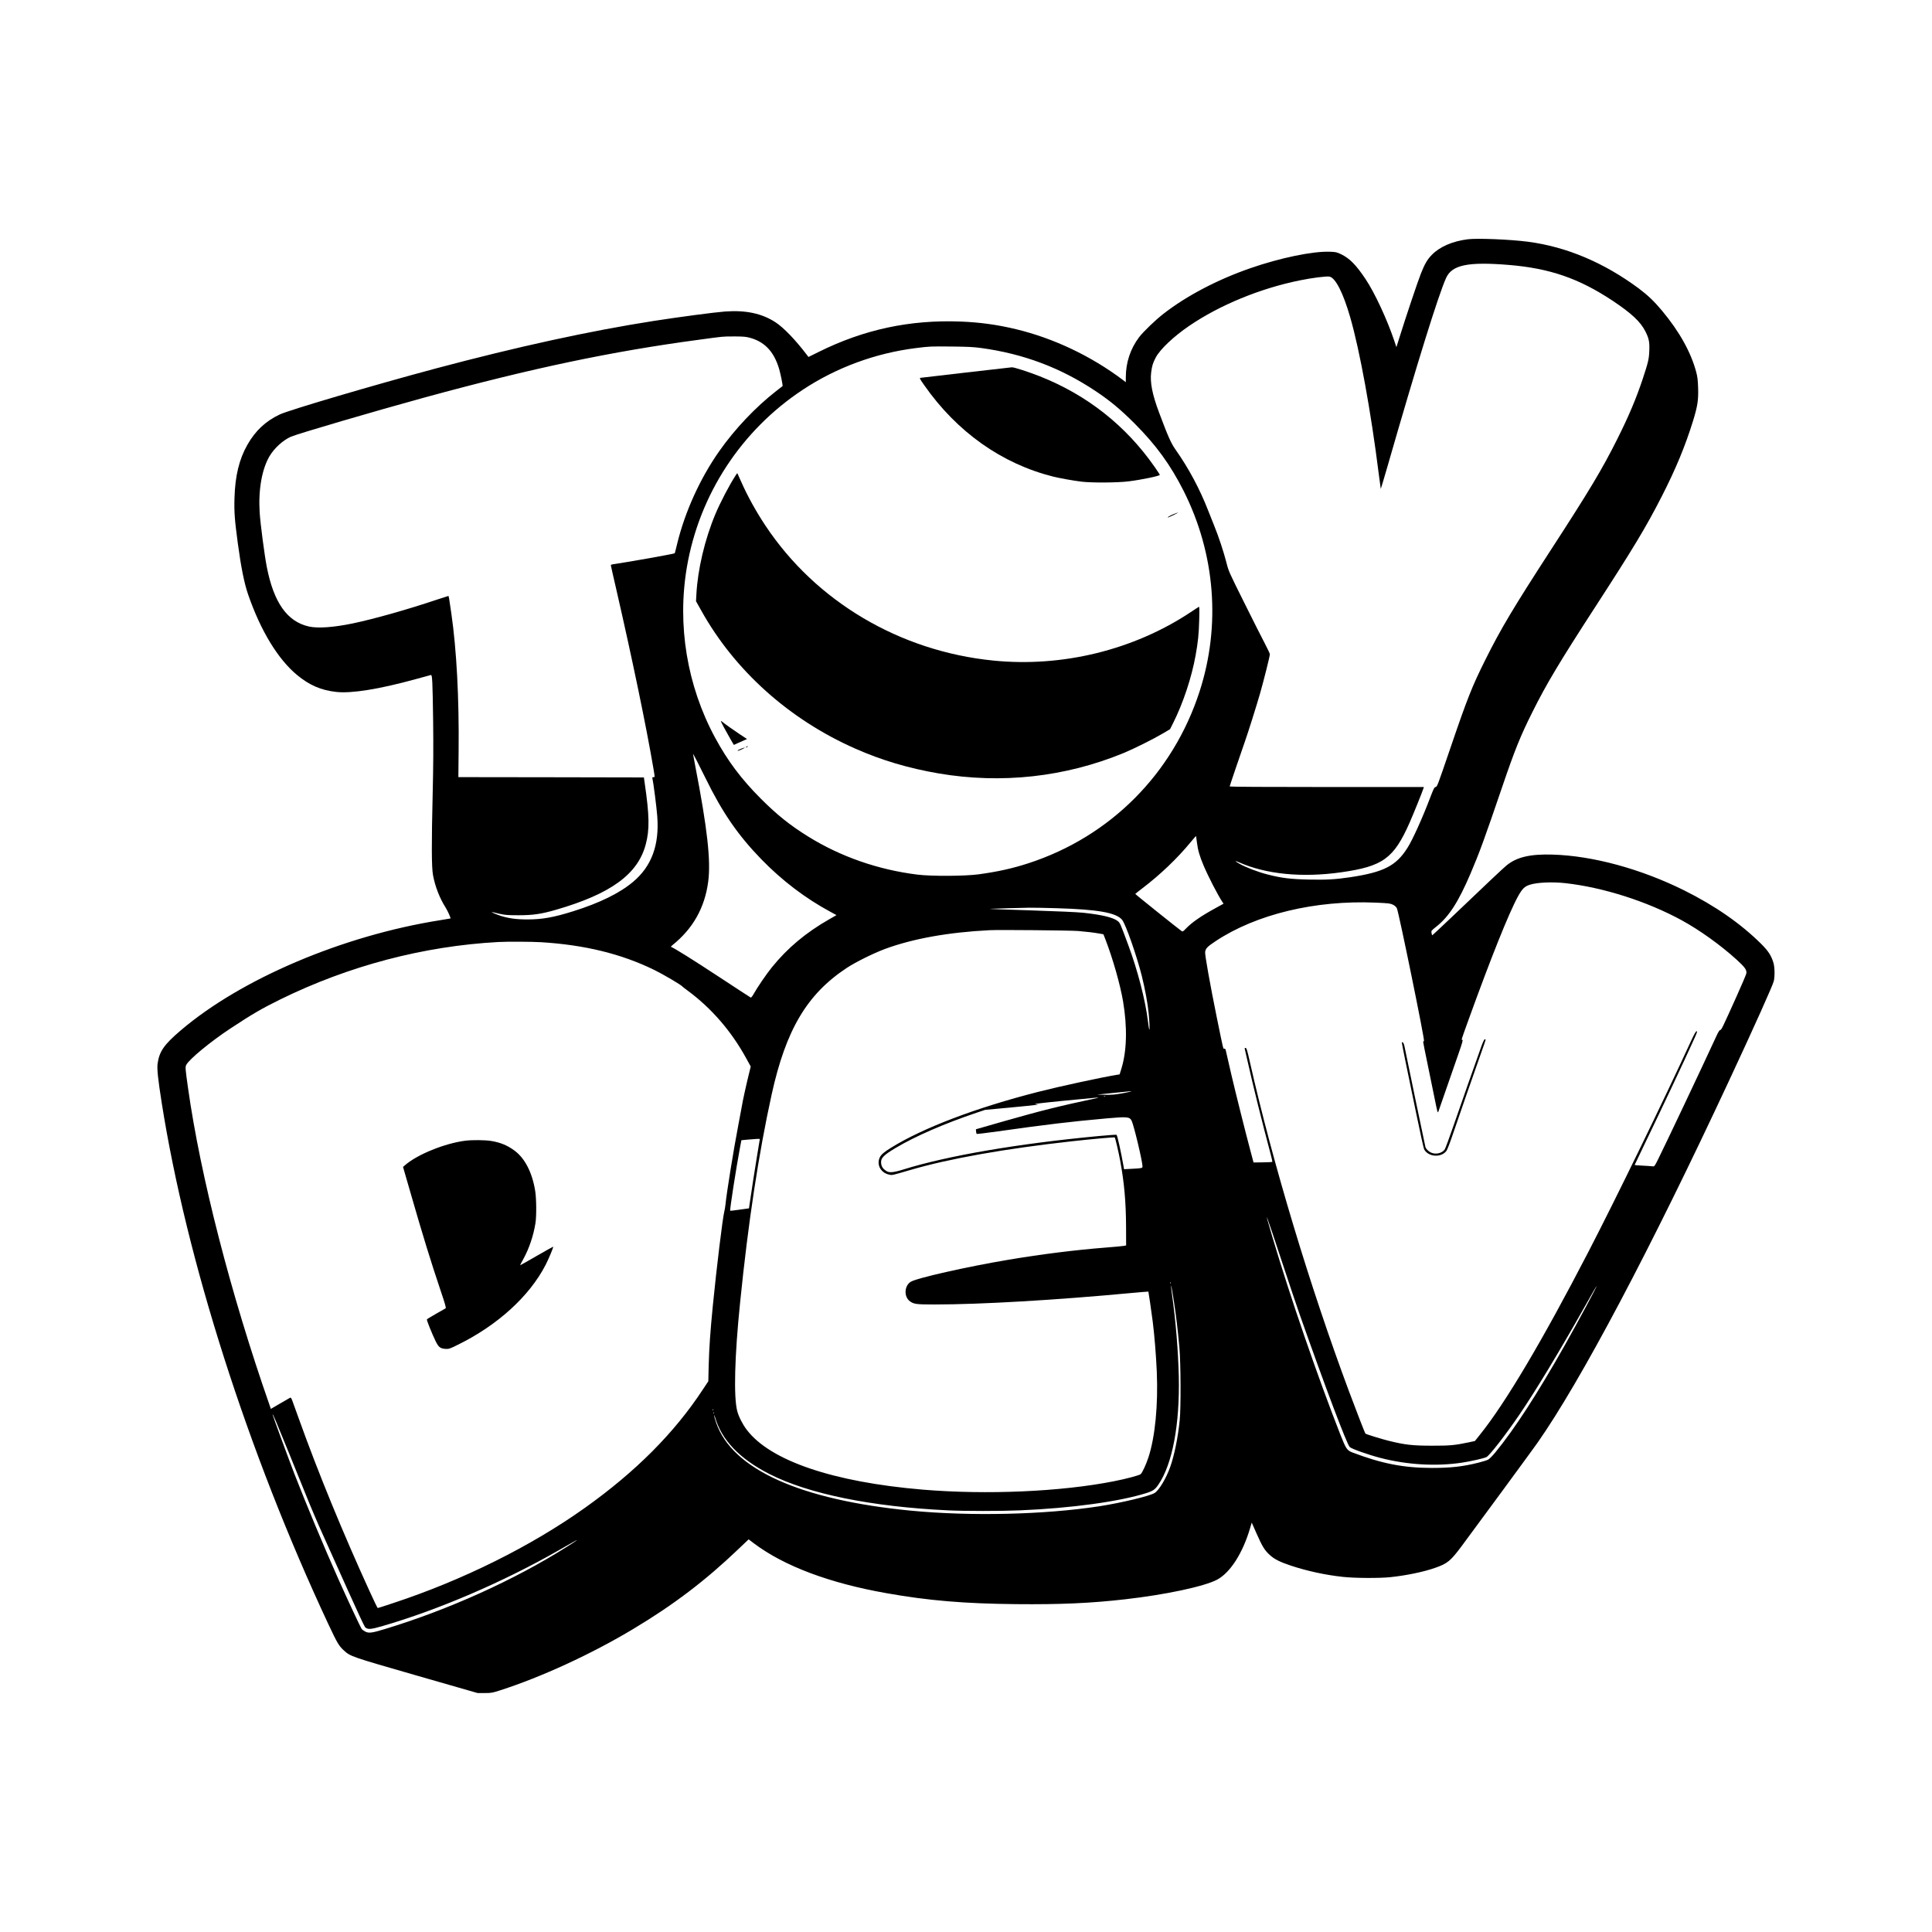 <?xml version="1.0" standalone="no"?>
<!DOCTYPE svg PUBLIC "-//W3C//DTD SVG 20010904//EN"
 "http://www.w3.org/TR/2001/REC-SVG-20010904/DTD/svg10.dtd">
<svg version="1.0" xmlns="http://www.w3.org/2000/svg"
 width="3125pt" height="3125pt" viewBox="0 0 3125 3125"
 preserveAspectRatio="xMidYMid meet">
<g transform="translate(0,3125) scale(0.1,-0.1)"
fill="#000000" stroke="none">
<path d="M23742 27380 c-250 -32 -453 -120 -583 -253 -72 -74 -114 -145 -176
-302 -49 -122 -245 -706 -349 -1040 l-47 -150 -37 110 c-116 343 -314 768
-459 986 -155 233 -261 341 -401 408 -68 32 -85 36 -177 39 -278 11 -807 -99
-1288 -266 -534 -185 -1034 -448 -1404 -736 -134 -104 -324 -287 -395 -379
-141 -186 -216 -410 -216 -650 l0 -79 -47 36 c-514 387 -1118 674 -1728 821
-298 72 -584 112 -900 124 -818 31 -1561 -128 -2294 -492 l-164 -81 -26 34
c-182 240 -376 442 -510 529 -220 142 -479 197 -817 172 -171 -13 -729 -87
-1149 -152 -1032 -161 -2214 -419 -3530 -770 -1001 -268 -2368 -671 -2520
-743 -227 -107 -392 -261 -521 -486 -135 -236 -201 -506 -211 -865 -7 -229 3
-354 53 -728 53 -393 104 -648 167 -832 203 -587 483 -1048 793 -1304 200
-165 387 -246 633 -273 247 -27 688 43 1282 206 129 35 241 66 249 68 22 5 27
-97 36 -747 5 -403 3 -740 -7 -1150 -20 -840 -19 -1213 5 -1340 34 -186 109
-376 204 -525 31 -49 86 -170 79 -176 -1 -1 -78 -14 -172 -29 -1571 -249
-3215 -948 -4192 -1782 -270 -230 -346 -340 -374 -538 -11 -84 6 -248 67 -635
402 -2545 1392 -5644 2691 -8422 148 -314 172 -357 252 -431 109 -100 114
-102 1181 -409 l985 -283 115 0 c108 0 123 3 250 44 665 213 1479 588 2152
992 654 392 1164 779 1700 1291 l167 159 90 -68 c487 -365 1219 -640 2136
-802 677 -121 1266 -170 2103 -178 713 -7 1204 15 1757 78 655 74 1280 207
1490 317 212 112 414 425 534 830 l28 94 79 -179 c94 -212 130 -269 213 -345
76 -69 163 -113 341 -172 262 -87 561 -152 842 -182 186 -21 589 -23 763 -5
260 27 545 86 731 152 197 69 247 110 428 353 256 344 1140 1548 1223 1666
701 999 1829 3131 3110 5880 399 856 696 1517 714 1590 18 77 16 222 -5 295
-35 118 -83 192 -197 306 -334 331 -747 618 -1249 868 -699 347 -1477 559
-2126 578 -365 11 -584 -41 -749 -178 -52 -43 -342 -316 -883 -833 -172 -164
-315 -297 -317 -295 -2 2 -6 20 -10 39 -6 34 -5 36 79 103 204 162 356 398
554 862 142 332 221 548 513 1405 201 590 293 818 486 1203 226 454 444 817
1008 1687 629 970 827 1299 1081 1795 228 445 384 822 510 1230 72 235 88 337
81 533 -4 126 -10 176 -31 256 -86 320 -270 651 -552 990 -126 151 -232 252
-376 360 -567 420 -1169 674 -1793 756 -293 38 -817 59 -973 40z m660 -415
c665 -55 1136 -217 1683 -580 305 -203 451 -340 530 -497 57 -113 69 -174 62
-318 -5 -129 -18 -182 -106 -449 -108 -323 -224 -598 -412 -974 -244 -487
-449 -829 -1061 -1772 -622 -959 -822 -1294 -1072 -1796 -214 -428 -292 -625
-561 -1414 -223 -652 -218 -639 -246 -645 -20 -5 -33 -33 -90 -182 -121 -319
-283 -677 -364 -803 -184 -291 -383 -392 -925 -474 -234 -35 -386 -44 -664
-38 -295 6 -447 24 -675 83 -147 37 -348 114 -448 170 -81 45 -90 60 -16 28
440 -196 1025 -253 1658 -163 674 96 849 223 1106 804 58 132 209 504 223 553
l7 22 -1570 0 c-1003 0 -1571 3 -1571 10 0 8 183 546 245 722 49 138 189 581
246 780 63 221 159 604 159 636 0 11 -37 89 -81 173 -45 85 -195 382 -333 660
-249 500 -253 507 -290 655 -46 177 -124 413 -196 590 -29 71 -72 179 -95 239
-137 353 -319 693 -529 990 -75 106 -123 215 -269 605 -109 290 -147 486 -127
645 14 108 26 149 73 240 68 132 290 343 542 514 494 337 1148 606 1789 736
200 41 431 70 480 61 97 -18 222 -263 336 -659 155 -537 335 -1526 460 -2522
18 -137 33 -251 34 -253 2 -1 49 159 106 355 484 1683 823 2772 950 3056 95
212 353 266 1012 212z m-12312 -1169 c264 -57 428 -223 514 -519 24 -83 60
-266 54 -272 -2 -1 -48 -38 -103 -80 -334 -260 -671 -616 -923 -975 -308 -439
-552 -976 -678 -1492 -20 -84 -38 -155 -40 -157 -9 -10 -765 -145 -986 -176
-27 -3 -48 -11 -48 -16 0 -5 38 -177 86 -382 265 -1154 489 -2235 604 -2913
24 -147 24 -134 -1 -134 -17 0 -20 -5 -16 -22 15 -61 68 -471 78 -610 36 -466
-91 -810 -391 -1062 -216 -182 -541 -342 -970 -476 -315 -99 -501 -132 -740
-132 -179 0 -311 18 -443 62 -90 31 -170 68 -117 55 187 -46 216 -49 415 -49
236 0 368 19 610 89 884 256 1321 574 1449 1054 65 241 61 468 -17 1001 l-12
85 -1501 3 -1500 2 4 428 c9 851 -33 1635 -118 2222 -38 263 -41 280 -49 280
-4 0 -81 -25 -171 -55 -484 -163 -1023 -315 -1375 -389 -309 -64 -563 -82
-708 -50 -352 79 -569 387 -682 965 -37 192 -104 699 -115 881 -23 365 36 700
160 910 78 131 217 257 345 314 113 49 1364 416 2175 638 1726 471 3014 742
4420 930 420 57 377 53 565 54 104 1 183 -3 225 -12z m3780 -175 c687 -94
1284 -319 1850 -696 234 -156 403 -296 631 -524 349 -350 580 -668 794 -1091
512 -1017 604 -2177 258 -3245 -431 -1330 -1444 -2347 -2768 -2778 -258 -84
-498 -137 -805 -179 -224 -30 -763 -33 -990 -5 -637 79 -1244 291 -1766 615
-296 184 -500 347 -765 611 -320 321 -540 614 -745 994 -451 837 -613 1815
-454 2752 200 1174 879 2213 1875 2871 545 360 1176 592 1830 674 231 28 220
28 575 25 264 -3 354 -7 480 -24z m-4459 -6956 c272 -556 525 -924 904 -1314
334 -344 713 -632 1118 -850 l97 -53 -122 -70 c-374 -214 -669 -461 -921 -772
-89 -109 -243 -335 -297 -434 -19 -34 -40 -60 -46 -58 -6 2 -240 155 -520 339
-422 277 -716 461 -769 481 -5 2 3 14 20 27 333 267 524 605 580 1027 45 337
-13 860 -210 1876 -19 98 -35 184 -35 190 0 11 104 -190 201 -389z m7949
-1040 c15 -124 45 -227 108 -375 80 -188 231 -479 305 -591 l18 -26 -132 -73
c-231 -126 -381 -230 -476 -329 -48 -50 -53 -53 -72 -40 -60 42 -750 595 -748
600 1 3 52 43 112 89 290 220 568 485 788 753 44 53 81 96 83 95 1 -2 7 -48
14 -103z m5960 -660 c610 -68 1319 -294 1881 -600 290 -159 623 -397 885 -634
139 -126 170 -170 161 -226 -3 -18 -75 -187 -160 -376 -231 -513 -244 -539
-262 -539 -11 0 -30 -29 -56 -85 -250 -543 -840 -1788 -954 -2016 -54 -107
-55 -108 -87 -104 -18 3 -90 7 -160 11 -71 3 -128 8 -128 10 0 2 66 140 146
306 310 642 673 1412 825 1751 40 88 45 107 31 107 -12 0 -38 -46 -92 -163
-445 -968 -1210 -2541 -1656 -3402 -738 -1427 -1343 -2448 -1752 -2956 l-85
-107 -101 -22 c-223 -47 -307 -55 -596 -54 -310 0 -436 14 -697 79 -122 30
-367 106 -378 117 -7 7 -156 391 -265 683 -632 1695 -1235 3698 -1601 5318
-46 204 -56 237 -72 237 -13 0 -17 -5 -13 -17 3 -10 26 -108 50 -218 87 -389
223 -936 372 -1497 16 -59 26 -109 24 -112 -3 -2 -72 -6 -155 -7 l-149 -2 -53
199 c-74 275 -241 944 -303 1209 -86 369 -90 389 -95 413 -4 14 -12 22 -22 20
-19 -3 -9 -46 -121 502 -109 536 -195 1017 -189 1061 8 59 34 86 171 177 655
434 1611 664 2586 622 211 -9 240 -13 280 -33 29 -14 52 -35 64 -57 29 -55
456 -2144 439 -2148 -7 -2 -13 -10 -13 -17 0 -8 31 -166 70 -352 38 -186 90
-443 117 -571 47 -231 47 -233 61 -195 19 54 229 657 322 926 61 175 76 227
64 227 -19 0 -26 -23 103 335 356 985 649 1718 796 1985 69 125 107 163 194
190 119 38 362 48 573 25z m-8235 -405 c675 -20 969 -72 1065 -188 58 -71 235
-576 319 -909 52 -211 94 -435 110 -598 14 -142 20 -278 11 -268 -4 4 -15 71
-24 148 -40 327 -165 811 -313 1210 -136 367 -135 365 -174 397 -71 57 -251
101 -554 134 -91 10 -431 25 -860 39 -390 12 -683 23 -650 25 105 5 516 16
635 18 63 1 259 -3 435 -8z m355 -369 c142 -12 244 -24 347 -42 l61 -11 37
-96 c115 -299 233 -713 280 -986 72 -426 62 -812 -30 -1103 l-25 -81 -43 -7
c-252 -41 -927 -187 -1275 -276 -1002 -256 -1856 -580 -2377 -902 -113 -69
-165 -114 -186 -161 -53 -117 18 -246 151 -275 54 -12 38 -15 340 73 628 185
1539 346 2620 466 346 38 685 68 691 62 9 -10 64 -245 88 -377 66 -358 93
-665 95 -1065 l1 -305 -35 -7 c-19 -4 -154 -17 -300 -28 -493 -39 -1028 -106
-1565 -196 -679 -114 -1495 -298 -1587 -359 -104 -69 -108 -244 -8 -315 63
-45 106 -50 394 -50 754 0 1965 71 3190 186 148 13 270 24 271 22 3 -4 50
-327 70 -483 29 -231 54 -542 66 -811 23 -544 -27 -1058 -136 -1390 -38 -114
-98 -244 -124 -268 -22 -20 -233 -76 -436 -116 -858 -169 -2055 -221 -3090
-135 -1451 122 -2468 468 -2847 969 -68 90 -129 211 -153 301 -60 226 -43 887
46 1755 132 1306 300 2408 510 3365 231 1049 572 1624 1214 2048 146 96 431
237 618 307 452 167 1024 270 1692 304 154 8 1309 -3 1435 -13z m-8690 -181
c707 -43 1303 -189 1835 -450 151 -74 437 -243 455 -269 3 -4 39 -32 80 -62
386 -284 710 -658 950 -1097 l73 -133 -31 -127 c-41 -165 -102 -442 -112 -512
-5 -30 -31 -172 -59 -315 -75 -388 -189 -1098 -206 -1275 -3 -36 -13 -90 -20
-120 -26 -98 -124 -903 -185 -1520 -42 -428 -59 -675 -67 -968 l-6 -254 -87
-131 c-462 -704 -1088 -1332 -1910 -1917 -874 -622 -1977 -1170 -3104 -1541
-131 -44 -242 -79 -246 -79 -4 0 -63 120 -130 268 -427 933 -831 1915 -1145
2791 -47 130 -95 262 -106 293 -18 47 -24 56 -38 49 -9 -5 -82 -47 -163 -94
l-147 -86 -21 62 c-626 1789 -1119 3706 -1319 5132 -44 311 -46 337 -28 371
49 93 394 377 712 587 356 235 513 326 810 472 1108 544 2317 862 3525 928
139 8 541 6 690 -3z m9549 -2414 c-2 -2 -69 -16 -149 -31 -118 -21 -169 -25
-275 -23 l-130 3 255 26 c279 29 305 31 299 25z m-422 -82 c-3 -3 -12 -4 -19
-1 -8 3 -5 6 6 6 11 1 17 -2 13 -5z m-137 -26 c-606 -129 -894 -201 -1491
-371 l-464 -133 3 -34 c1 -19 6 -38 10 -41 4 -3 158 15 342 41 775 110 1186
159 1760 210 336 30 371 26 404 -38 35 -68 176 -658 176 -739 0 -28 -9 -30
-167 -38 l-132 -7 -6 39 c-42 239 -102 510 -115 518 -5 3 -132 -6 -282 -20
-1309 -123 -2444 -317 -3165 -541 -167 -52 -232 -57 -283 -21 -47 31 -71 67
-77 115 -12 87 32 134 234 254 316 189 788 394 1313 571 l135 45 390 36 c215
20 408 40 430 44 l40 6 -50 6 c-34 3 121 22 470 56 542 54 600 58 525 42z
m-5450 -663 c0 -3 -20 -126 -45 -273 -37 -222 -90 -569 -123 -797 l-7 -50
-150 -21 c-83 -12 -152 -20 -154 -17 -10 8 96 688 159 1024 l22 116 106 10
c132 12 192 15 192 8z m8451 -2000 c105 -319 231 -692 279 -830 416 -1181 765
-2105 812 -2151 30 -29 297 -124 493 -175 433 -113 904 -140 1319 -78 143 21
352 69 398 90 49 22 311 359 539 694 253 371 634 1000 1049 1735 101 179 187
330 193 335 24 26 -297 -572 -513 -955 -446 -790 -818 -1363 -1125 -1735 -46
-56 -95 -105 -117 -116 -20 -10 -90 -32 -155 -48 -251 -63 -446 -85 -753 -85
-458 1 -806 69 -1284 250 -88 34 -105 58 -195 287 -368 938 -808 2215 -1100
3198 -156 524 -114 415 160 -416z m-1804 -337 c-3 -7 -5 -2 -5 12 0 14 2 19 5
13 2 -7 2 -19 0 -25z m53 -303 c34 -219 62 -456 87 -735 22 -247 25 -977 5
-1170 -29 -286 -87 -568 -153 -756 -66 -186 -181 -379 -253 -423 -80 -50 -542
-160 -896 -215 -885 -136 -2074 -164 -3045 -71 -1791 173 -2891 669 -3151
1422 -19 54 -33 107 -33 118 0 11 7 0 14 -25 105 -371 399 -678 884 -924 634
-321 1646 -527 2886 -586 265 -13 860 -13 1160 0 837 35 1614 142 2052 281
104 34 138 57 192 138 225 331 345 972 328 1746 -10 417 -49 894 -107 1307
-21 146 -25 208 -9 128 5 -25 23 -130 39 -235z m-7453 -1747 c-3 -8 -6 -5 -6
6 -1 11 2 17 5 13 3 -3 4 -12 1 -19z m10 -50 c-3 -8 -6 -5 -6 6 -1 11 2 17 5
13 3 -3 4 -12 1 -19z m-7081 -134 c93 -222 320 -780 466 -1144 82 -206 216
-521 298 -700 81 -179 261 -579 400 -890 139 -311 263 -576 275 -589 40 -41
90 -38 270 14 913 264 1961 714 2860 1228 321 183 303 173 290 160 -5 -6 -77
-53 -160 -105 -842 -533 -1916 -1018 -2940 -1328 -211 -64 -258 -70 -317 -41
-23 12 -50 31 -59 44 -19 27 -228 474 -379 812 -224 502 -516 1200 -710 1700
-80 206 -350 940 -350 952 0 15 13 -11 56 -113z"/>
<path d="M15630 25225 c-393 -45 -726 -84 -738 -86 -22 -4 -19 -11 57 -119
528 -756 1253 -1270 2086 -1479 110 -27 327 -66 460 -82 166 -20 587 -17 760
5 217 27 505 88 505 105 0 5 -39 64 -86 132 -465 666 -1092 1160 -1854 1462
-178 70 -418 148 -453 146 -12 -1 -344 -38 -737 -84z"/>
<path d="M11900 23562 c-98 -149 -246 -432 -329 -628 -171 -408 -286 -895
-307 -1298 l-6 -111 87 -155 c542 -970 1422 -1758 2489 -2229 425 -188 859
-317 1347 -401 1018 -173 2046 -60 2994 330 163 67 484 227 635 317 l115 68
53 105 c160 320 297 733 361 1090 39 217 52 345 58 569 5 193 4 222 -8 215 -8
-5 -67 -44 -132 -87 -919 -610 -2072 -893 -3187 -782 -1513 150 -2871 953
-3687 2180 -153 230 -293 483 -393 710 -34 77 -63 141 -64 142 -1 1 -12 -15
-26 -35z"/>
<path d="M18978 22932 c-58 -24 -105 -52 -86 -52 11 0 173 78 163 79 -5 0 -40
-12 -77 -27z"/>
<path d="M11660 19585 c0 -11 89 -176 156 -292 l54 -92 68 31 c37 16 85 38
106 47 l39 17 -118 78 c-97 64 -228 157 -292 208 -7 6 -13 7 -13 3z"/>
<path d="M12070 19170 c-8 -5 -10 -10 -5 -10 6 0 17 5 25 10 8 5 11 10 5 10
-5 0 -17 -5 -25 -10z"/>
<path d="M11983 19138 c-29 -11 -53 -25 -53 -29 0 -10 44 7 96 34 39 22 21 19
-43 -5z"/>
<path d="M23960 14323 c-98 -274 -327 -924 -445 -1268 -70 -203 -136 -382
-147 -398 -45 -63 -152 -86 -227 -47 -39 20 -76 57 -85 88 -6 20 -322 1538
-338 1625 -9 50 -28 80 -43 66 -2 -3 23 -132 55 -289 33 -157 111 -539 175
-849 64 -310 122 -576 130 -590 65 -125 273 -141 360 -28 15 20 57 129 104
268 85 253 346 1001 460 1323 39 109 71 202 71 207 0 5 -6 9 -14 9 -8 0 -30
-45 -56 -117z"/>
<path d="M7525 12799 c-333 -43 -774 -222 -973 -395 l-33 -29 120 -415 c201
-699 328 -1109 486 -1580 74 -219 93 -285 83 -292 -7 -4 -77 -45 -156 -89 -78
-45 -145 -85 -147 -90 -7 -10 85 -237 141 -352 47 -97 76 -120 159 -125 57 -3
67 0 204 68 642 316 1157 786 1417 1292 51 100 129 287 122 293 -2 1 -122 -66
-268 -150 -146 -85 -266 -152 -267 -151 -2 1 21 46 51 99 95 173 164 377 197
582 18 112 16 397 -4 520 -47 295 -165 527 -331 651 -114 86 -232 135 -381
159 -98 16 -308 18 -420 4z"/>
</g>
</svg>

